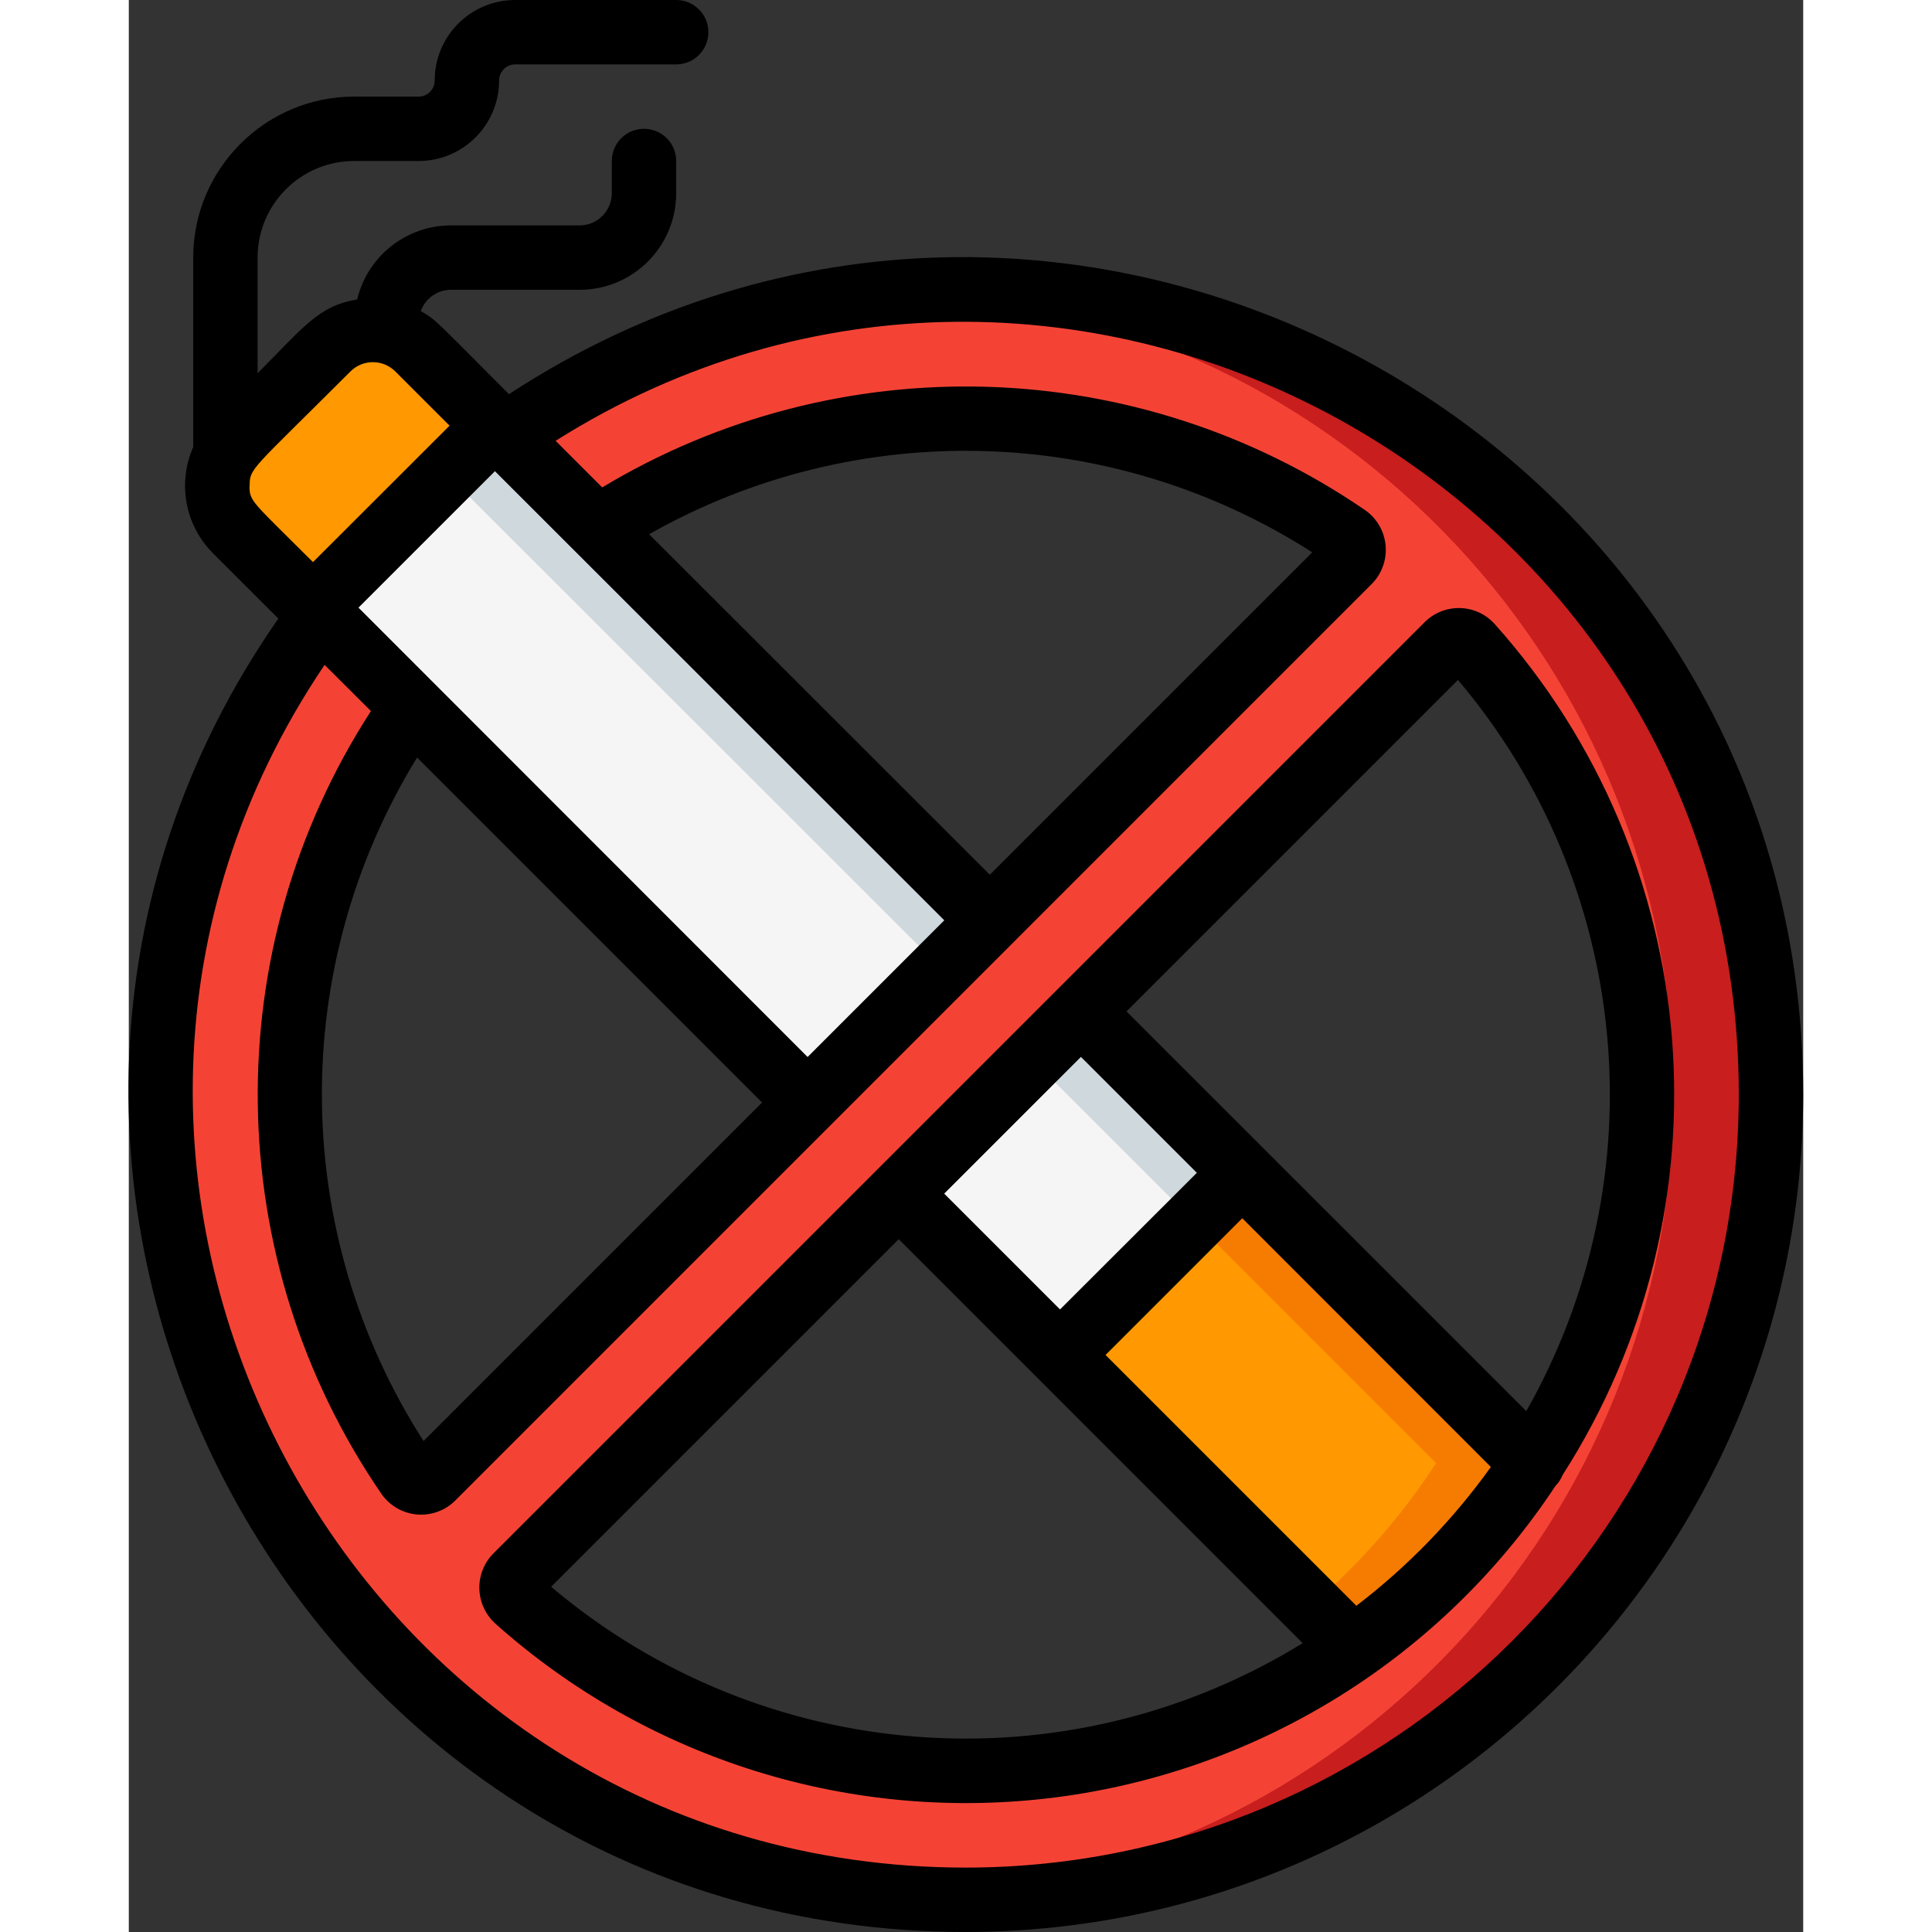 <svg height="512" viewBox="0 0 52 60" width="512" xmlns="http://www.w3.org/2000/svg"><rect x="0" y="0" width="52" height="60" fill="#333333" stroke="none"/><g id="001---No-Smoking" fill="none"><g id="Layer_3" transform="translate(1 9)"><path id="Shape" d="m25 0c-5.129-.008-10.134 1.571-14.33 4.52l2.88 2.88c2.583-1.7 5.515-2.797 8.58-3.21 5.158-.711 10.395.526 14.69 3.47.124.084.204.219.217.368.014.149-.04.296-.147.402l-11.15 11.15-1.5 1.5-4.16 4.16-11.65 11.65c-.105.107-.252.161-.402.147-.149-.014-.284-.093-.368-.217-4.938-7.206-4.883-16.722.14-23.87l-2.86-2.86c-6.909 9.299-6.525 22.126.929 30.995 7.453 8.869 20.023 11.455 30.372 6.249 10.349-5.206 15.766-16.839 13.09-28.11-2.677-11.271-12.746-19.227-24.331-19.224zm17.6 36.44c-1.471 2.256-3.362 4.208-5.57 5.75-2.835 2.008-6.129 3.27-9.58 3.67-5.956.704-11.929-1.182-16.4-5.18-.101-.093-.16-.223-.164-.361-.004-.137.048-.271.144-.369l11.88-11.88 17.04-17.04c.099-.096.232-.148.369-.144.137.004.268.063.361.164 3.999 4.471 5.886 10.443 5.18 16.4-.365 3.211-1.482 6.291-3.26 8.99z" fill="#f44335"/><path id="Shape" d="m25 0c-.476 0-.945.029-1.414.055 13.166.856 23.4 11.797 23.377 24.99-.023 13.194-10.294 24.099-23.463 24.91.5.03 1 .049 1.5.049 13.808 0 25.002-11.194 25.002-25.002s-11.194-25.002-25.002-25.002z" fill="#c81e1e"/><path id="Rectangle-path" d="m24.243 24.202h8.004v7.085h-8.004z" fill="#f5f5f5" transform="matrix(.707 -.707 .707 .707 -11.346 28.098)"/><path id="Rectangle-path" d="m29.264 22.123h2.121v7.085h-2.121z" fill="#cfd8dc" transform="matrix(.707 -.707 .707 .707 -9.266 28.96)"/><path id="Shape" d="m42.6 36.44c-1.471 2.256-3.362 4.208-5.57 5.75l-9.11-9.11 5.66-5.66z" fill="#ff9801"/><path id="Shape" d="m42.6 36.44c-1.471 2.256-3.362 4.208-5.57 5.75l-1.32-1.32c1.503-1.282 2.813-2.774 3.89-4.43l-4.93-4.93-2.59-2.59 1.5-1.5 2.33 2.33z" fill="#f57c00"/><path id="Shape" d="m25.74 19.58-5.66 5.66-12.28-12.29-2.86-2.86-.22-.22 5.65-5.65 3.18 3.18z" fill="#f5f5f5"/><path id="Shape" d="m25.74 19.58-1.5 1.5-13.69-13.68-1.68-1.68 1.5-1.5 3.18 3.18z" fill="#cfd8dc"/><path id="Shape" d="m10.37 4.22-5.65 5.65-2.38-2.38c-.379-.373-.592-.883-.592-1.415s.213-1.042.592-1.415l2.82-2.82c.373-.379.883-.592 1.415-.592s1.042.213 1.415.592z" fill="#ff9801"/></g><g id="Layer_2" fill="#000" transform="translate(-1)"><path id="Shape" d="m45.305 46.148c.097-.098.173-.214.224-.342 5.308-8.282 4.447-19.086-2.106-26.422-.276-.309-.666-.49-1.08-.5-.413-.011-.813.15-1.104.443l-28.912 28.912c-.292.292-.451.691-.44 1.104.011.413.191.803.497 1.08 4.754 4.244 11.118 6.212 17.438 5.391 6.32-.821 11.971-4.349 15.483-9.666zm-6.182 3.721-7.789-7.789 4.246-4.246 7.72 7.724c-1.171 1.636-2.578 3.089-4.177 4.311zm-12.8-12.8 4.246-4.246 3.6 3.6-4.249 4.243zm15.955-15.953c5.397 6.376 6.244 15.442 2.122 22.708l-12.416-12.414zm-17.368 17.368 12.545 12.546c-7.34 4.522-16.756 3.816-23.339-1.752z"/><path id="Shape" d="m27 60c14.353-.017 25.983-11.647 26-26 0-20.635-23-33.014-40.193-21.759-2.323-2.322-2.237-2.287-2.738-2.58.14-.394.512-.659.931-.661h4c1.657 0 3-1.343 3-3v-1c0-.552-.448-1-1-1s-1 .448-1 1v1c0 .552-.448 1-1 1h-4c-1.384.004-2.585.954-2.908 2.3-1.207.2-1.657.856-3.092 2.291v-3.591c0-1.657 1.343-3 3-3h2c1.381 0 2.5-1.119 2.5-2.5 0-.276.224-.5.5-.5h5c.552 0 1-.448 1-1s-.448-1-1-1h-5c-1.381 0-2.5 1.119-2.5 2.5 0 .133-.053.26-.146.354s-.221.146-.354.146h-2c-2.76.003-4.997 2.24-5 5v5.886c-.499 1.129-.247 2.449.633 3.314l2.012 2.01c-11.88 17.042.321 40.79 21.355 40.79zm.74-32.834-10.581-10.575c6.438-3.646 14.365-3.43 20.594.562zm-1.414 1.415-4.245 4.245-13.948-13.955 4.238-4.238zm-16.173 16.172c-4.135-6.451-4.213-14.699-.2-21.227l10.713 10.714zm-5.4-29.671c0-.552.056-.472 3.119-3.535.186-.192.441-.3.708-.3s.522.108.708.3l1.674 1.673-4.242 4.237c-1.897-1.897-1.972-1.872-1.972-2.375zm3.767 7c-4.803 7.426-4.676 17.01.322 24.306.253.368.656.604 1.101.645.445.04.884-.119 1.199-.436l28.458-28.46c.314-.316.472-.756.431-1.2-.041-.444-.277-.847-.644-1.1-7.078-4.846-16.333-5.12-23.685-.7l-1.447-1.447c15.822-9.977 36.745 1.394 36.745 20.31-.015 13.248-10.752 23.985-24 24-19.242 0-30.562-21.587-19.919-37.352z"/></g></g></svg>